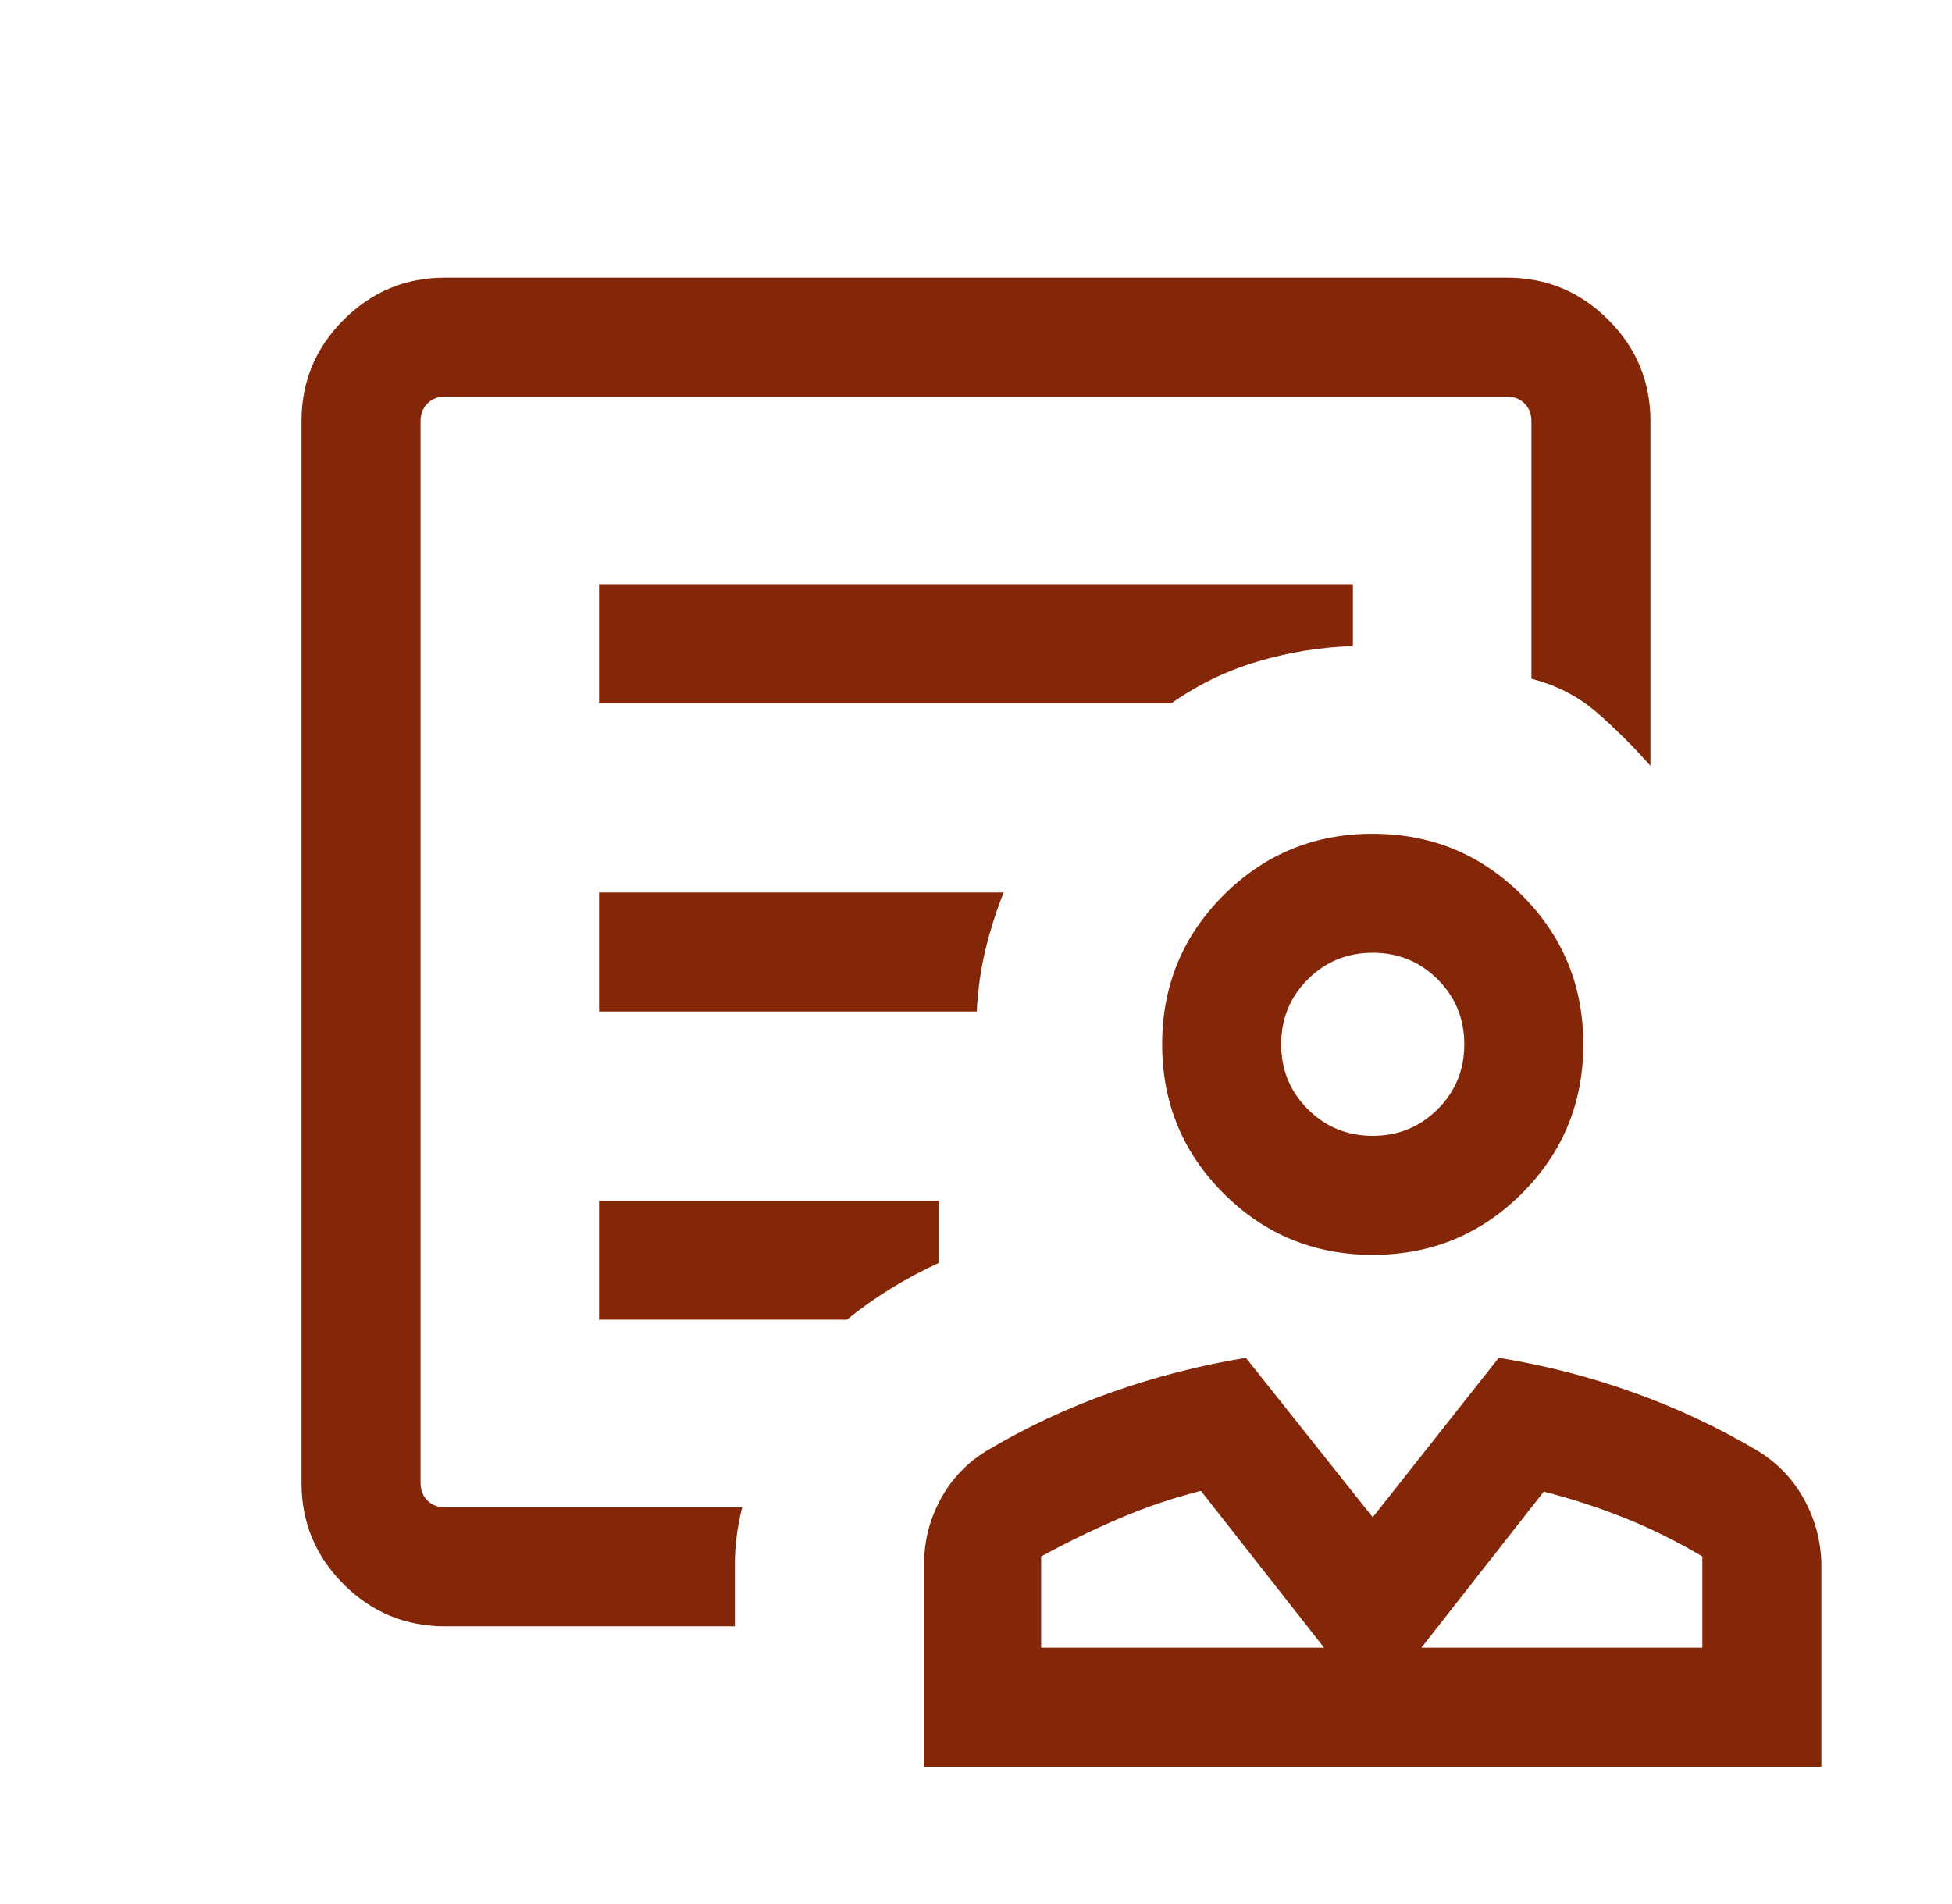 <svg width="41" height="40" viewBox="0 0 41 40" fill="none" xmlns="http://www.w3.org/2000/svg">
<path d="M28.833 26.362C27.604 26.362 26.56 25.932 25.7 25.072C24.84 24.212 24.41 23.167 24.41 21.939C24.41 20.71 24.84 19.666 25.7 18.806C26.56 17.946 27.604 17.516 28.833 17.516C30.062 17.516 31.106 17.946 31.966 18.806C32.826 19.666 33.256 20.71 33.256 21.939C33.256 23.167 32.826 24.212 31.966 25.072C31.106 25.932 30.062 26.362 28.833 26.362ZM28.833 23.862C29.369 23.862 29.824 23.675 30.197 23.302C30.57 22.93 30.756 22.475 30.756 21.939C30.756 21.402 30.57 20.948 30.197 20.575C29.824 20.202 29.369 20.016 28.833 20.016C28.297 20.016 27.842 20.202 27.469 20.575C27.096 20.948 26.91 21.402 26.91 21.939C26.91 22.475 27.096 22.93 27.469 23.302C27.842 23.675 28.297 23.862 28.833 23.862ZM19.41 37.115V32.858C19.41 32.376 19.525 31.922 19.755 31.497C19.985 31.072 20.307 30.733 20.721 30.48C21.551 29.985 22.427 29.575 23.348 29.249C24.269 28.923 25.209 28.682 26.169 28.525L28.833 31.875L31.48 28.525C32.446 28.682 33.385 28.923 34.298 29.249C35.211 29.575 36.085 29.985 36.919 30.48C37.334 30.733 37.658 31.07 37.891 31.493C38.123 31.916 38.245 32.366 38.256 32.843V37.115H19.41ZM21.868 34.615H27.811L25.224 31.32C24.635 31.469 24.063 31.663 23.507 31.901C22.951 32.14 22.404 32.406 21.868 32.698V34.615ZM29.855 34.615H35.756V32.698C35.237 32.389 34.699 32.121 34.143 31.897C33.587 31.673 33.015 31.486 32.426 31.336L29.855 34.615ZM9.353 34.166C8.517 34.166 7.805 33.871 7.216 33.281C6.627 32.691 6.333 31.982 6.333 31.153V8.846C6.333 8.017 6.628 7.308 7.218 6.718C7.808 6.128 8.517 5.833 9.346 5.833H31.653C32.482 5.833 33.191 6.128 33.781 6.718C34.371 7.308 34.666 8.017 34.666 8.846V16.089C34.318 15.694 33.947 15.324 33.553 14.979C33.158 14.634 32.696 14.394 32.166 14.259V8.846C32.166 8.696 32.118 8.573 32.022 8.477C31.926 8.381 31.803 8.333 31.653 8.333H9.346C9.196 8.333 9.073 8.381 8.977 8.477C8.881 8.573 8.833 8.696 8.833 8.846V31.153C8.833 31.303 8.881 31.426 8.977 31.522C9.073 31.618 9.196 31.666 9.346 31.666H15.589C15.538 31.865 15.5 32.064 15.474 32.262C15.448 32.461 15.435 32.66 15.435 32.858V34.166H9.353ZM12.583 14.775H24.602C25.164 14.38 25.772 14.086 26.424 13.894C27.077 13.702 27.741 13.595 28.416 13.573V12.275H12.583V14.775ZM12.583 21.25H20.516C20.537 20.805 20.597 20.377 20.695 19.966C20.793 19.555 20.922 19.149 21.08 18.75H12.583V21.25ZM12.583 27.724H17.788C18.083 27.485 18.393 27.265 18.719 27.065C19.045 26.866 19.378 26.688 19.718 26.532V25.224H12.583V27.724ZM8.833 31.666V8.333V14.234V13.541V31.666Z" fill="#842608"/>
</svg>
